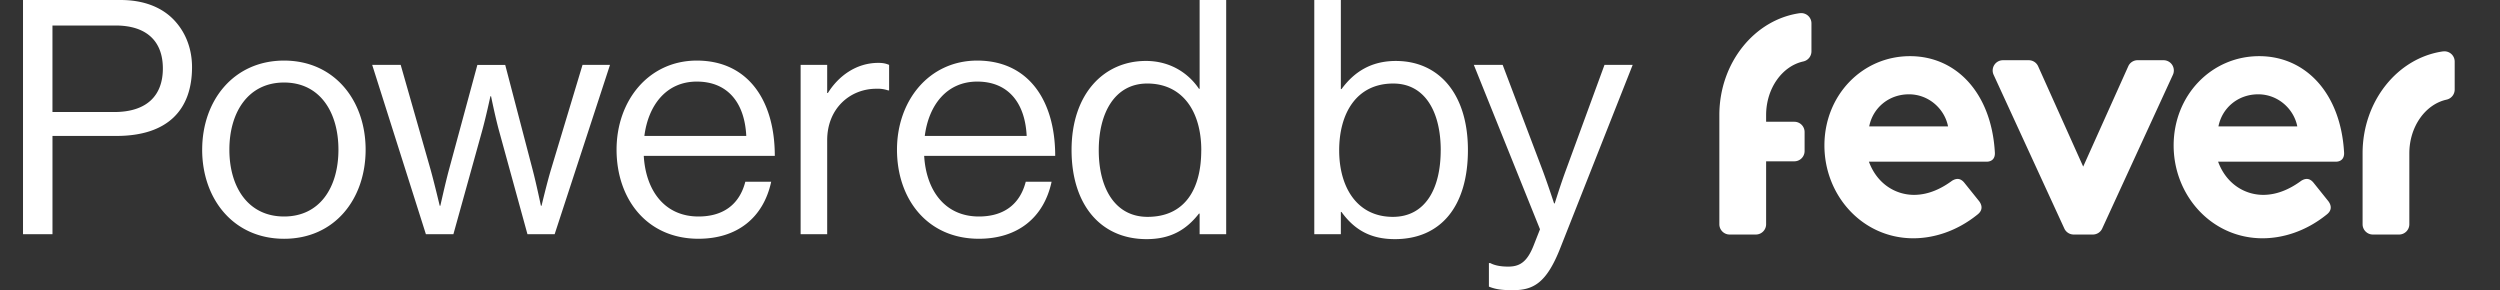 <svg xmlns="http://www.w3.org/2000/svg" width="112" height="13" fill="none"><rect width="100%" height="100%" fill="#333333" stroke="none"/><g fill="#fff" clip-path="url(#a)"><path d="M96.925 2.697h-1.16a.458.458 0 0 0-.418.27l-2.02 4.497-2.019-4.496a.46.46 0 0 0-.419-.27h-1.158a.46.46 0 0 0-.418.65l3.17 6.892a.46.46 0 0 0 .417.267h.86a.46.46 0 0 0 .418-.267l3.169-6.892a.46.46 0 0 0-.418-.65h-.004ZM85.567 2.516c-2.14 0-3.833 1.755-3.833 4 0 2.246 1.706 4.159 3.983 4.159.868 0 1.917-.285 2.889-1.075.194-.157.225-.364.06-.586l-.66-.822c-.165-.205-.343-.222-.553-.095-.45.332-1.033.633-1.706.633-.808 0-1.646-.474-2.02-1.486h5.269c.24 0 .39-.142.374-.411-.15-2.657-1.721-4.317-3.803-4.317ZM83.74 5.664c.165-.838.884-1.439 1.781-1.439.897 0 1.602.664 1.752 1.439H83.74ZM101.211 2.516c-2.14 0-3.832 1.755-3.832 4 0 2.246 1.706 4.159 3.982 4.159.868 0 1.917-.285 2.889-1.075.195-.157.225-.364.06-.586l-.659-.822c-.165-.205-.344-.222-.553-.095-.45.332-1.034.633-1.706.633-.809 0-1.647-.474-2.021-1.486h5.269c.24 0 .39-.142.375-.411-.15-2.657-1.722-4.317-3.804-4.317Zm-1.825 3.148c.165-.838.884-1.439 1.781-1.439.897 0 1.602.664 1.752 1.439h-3.533ZM80.633.59c-2.023.285-3.595 2.211-3.606 4.542v4.915c0 .254.207.46.46.46h1.175a.46.46 0 0 0 .46-.46v-2.82h1.264a.46.46 0 0 0 .46-.46v-.852a.46.46 0 0 0-.46-.46h-1.264v-.297c0-1.197.718-2.195 1.663-2.404a.464.464 0 0 0 .368-.45V1.048a.458.458 0 0 0-.516-.457h-.004ZM109.45 2.302c-2.024.285-3.596 2.21-3.606 4.542v3.203c0 .253.206.46.46.46h1.174a.46.46 0 0 0 .46-.46V6.87c0-1.197.719-2.195 1.663-2.405a.464.464 0 0 0 .369-.45V2.76a.459.459 0 0 0-.517-.457h-.003ZM1.03 0h4.374c1.1 0 1.952.367 2.495 1.012.44.514.704 1.203.704 1.996 0 1.922-1.1 3.082-3.389 3.082H2.351v4.403h-1.32V0Zm1.321 5.019h2.76c1.482 0 2.185-.75 2.185-1.952 0-1.263-.778-1.924-2.112-1.924H2.35V5.02ZM9.058 6.706c0-2.201 1.408-3.992 3.668-3.992 2.261 0 3.654 1.79 3.654 3.992 0 2.201-1.379 3.991-3.653 3.991-2.275 0-3.67-1.79-3.67-3.991Zm6.104 0c0-1.673-.823-3.009-2.436-3.009-1.612 0-2.45 1.337-2.45 3.009s.836 2.993 2.45 2.993c1.615 0 2.436-1.32 2.436-2.993ZM16.675 2.906h1.276l1.336 4.68c.176.632.412 1.63.412 1.63h.029s.22-.998.382-1.598l1.276-4.71h1.248l1.232 4.71c.162.616.367 1.599.367 1.599h.029s.235-.999.425-1.63l1.41-4.68h1.231l-2.48 7.586H23.63l-1.262-4.594C22.192 5.268 22 4.314 22 4.314h-.03s-.204.954-.381 1.585l-1.277 4.594h-1.232l-2.406-7.587ZM27.622 6.706c0-2.201 1.439-3.992 3.596-3.992 2.274 0 3.493 1.762 3.493 4.27h-5.87c.088 1.541.924 2.715 2.45 2.715 1.1 0 1.834-.529 2.099-1.556h1.159c-.352 1.628-1.541 2.553-3.258 2.553-2.32 0-3.669-1.79-3.669-3.992v.002Zm1.247-.616h4.564c-.074-1.512-.852-2.435-2.217-2.435-1.365 0-2.172 1.056-2.348 2.435h.002ZM37.059 4.167h.03c.455-.734 1.247-1.35 2.258-1.35.22 0 .338.03.485.089V4.05h-.044a1.451 1.451 0 0 0-.53-.074c-1.173 0-2.2.881-2.2 2.304v4.212h-1.19V2.906h1.19v1.261h.001ZM40.185 6.706c0-2.201 1.438-3.992 3.595-3.992 2.275 0 3.493 1.762 3.493 4.27h-5.87c.089 1.541.925 2.715 2.45 2.715 1.101 0 1.835-.529 2.1-1.556h1.158c-.351 1.628-1.54 2.553-3.258 2.553-2.319 0-3.668-1.79-3.668-3.992v.002Zm1.247-.616h4.563c-.073-1.512-.851-2.435-2.216-2.435-1.366 0-2.173 1.056-2.349 2.435h.002ZM48.006 6.722c0-2.524 1.452-3.992 3.33-3.992 1.072 0 1.893.53 2.378 1.248h.029V0h1.19v10.493h-1.19v-.925h-.029c-.572.734-1.276 1.145-2.348 1.145-2.07 0-3.36-1.556-3.36-3.991Zm5.812.013c0-1.76-.851-2.993-2.421-2.993-1.439 0-2.173 1.292-2.173 2.993 0 1.702.734 2.98 2.186 2.98 1.688 0 2.406-1.263 2.406-2.98h.002ZM60.1 9.495h-.03v.998h-1.19V0h1.19v3.991h.03c.571-.778 1.335-1.26 2.434-1.26 1.923 0 3.229 1.467 3.229 3.99 0 2.525-1.218 3.992-3.273 3.992-1.027 0-1.776-.367-2.392-1.218h.001Zm4.445-2.76c0-1.703-.69-2.993-2.128-2.993-1.659 0-2.422 1.35-2.422 2.993 0 1.644.792 2.98 2.406 2.98 1.453 0 2.142-1.263 2.142-2.98h.002ZM66.703 12.84v-1.056h.058c.162.088.411.16.807.16.499 0 .837-.191 1.13-.925l.294-.747-2.965-7.367h1.292l1.79 4.725c.236.631.514 1.483.514 1.483h.029s.264-.852.498-1.483l1.732-4.725h1.263l-3.242 8.203C69.286 12.678 68.699 13 67.775 13c-.456 0-.75-.029-1.072-.16Z"/></g><defs><clipPath id="a"><path fill="#fff" d="M1.03 0h108.94v13H1.03z"/></clipPath></defs></svg>